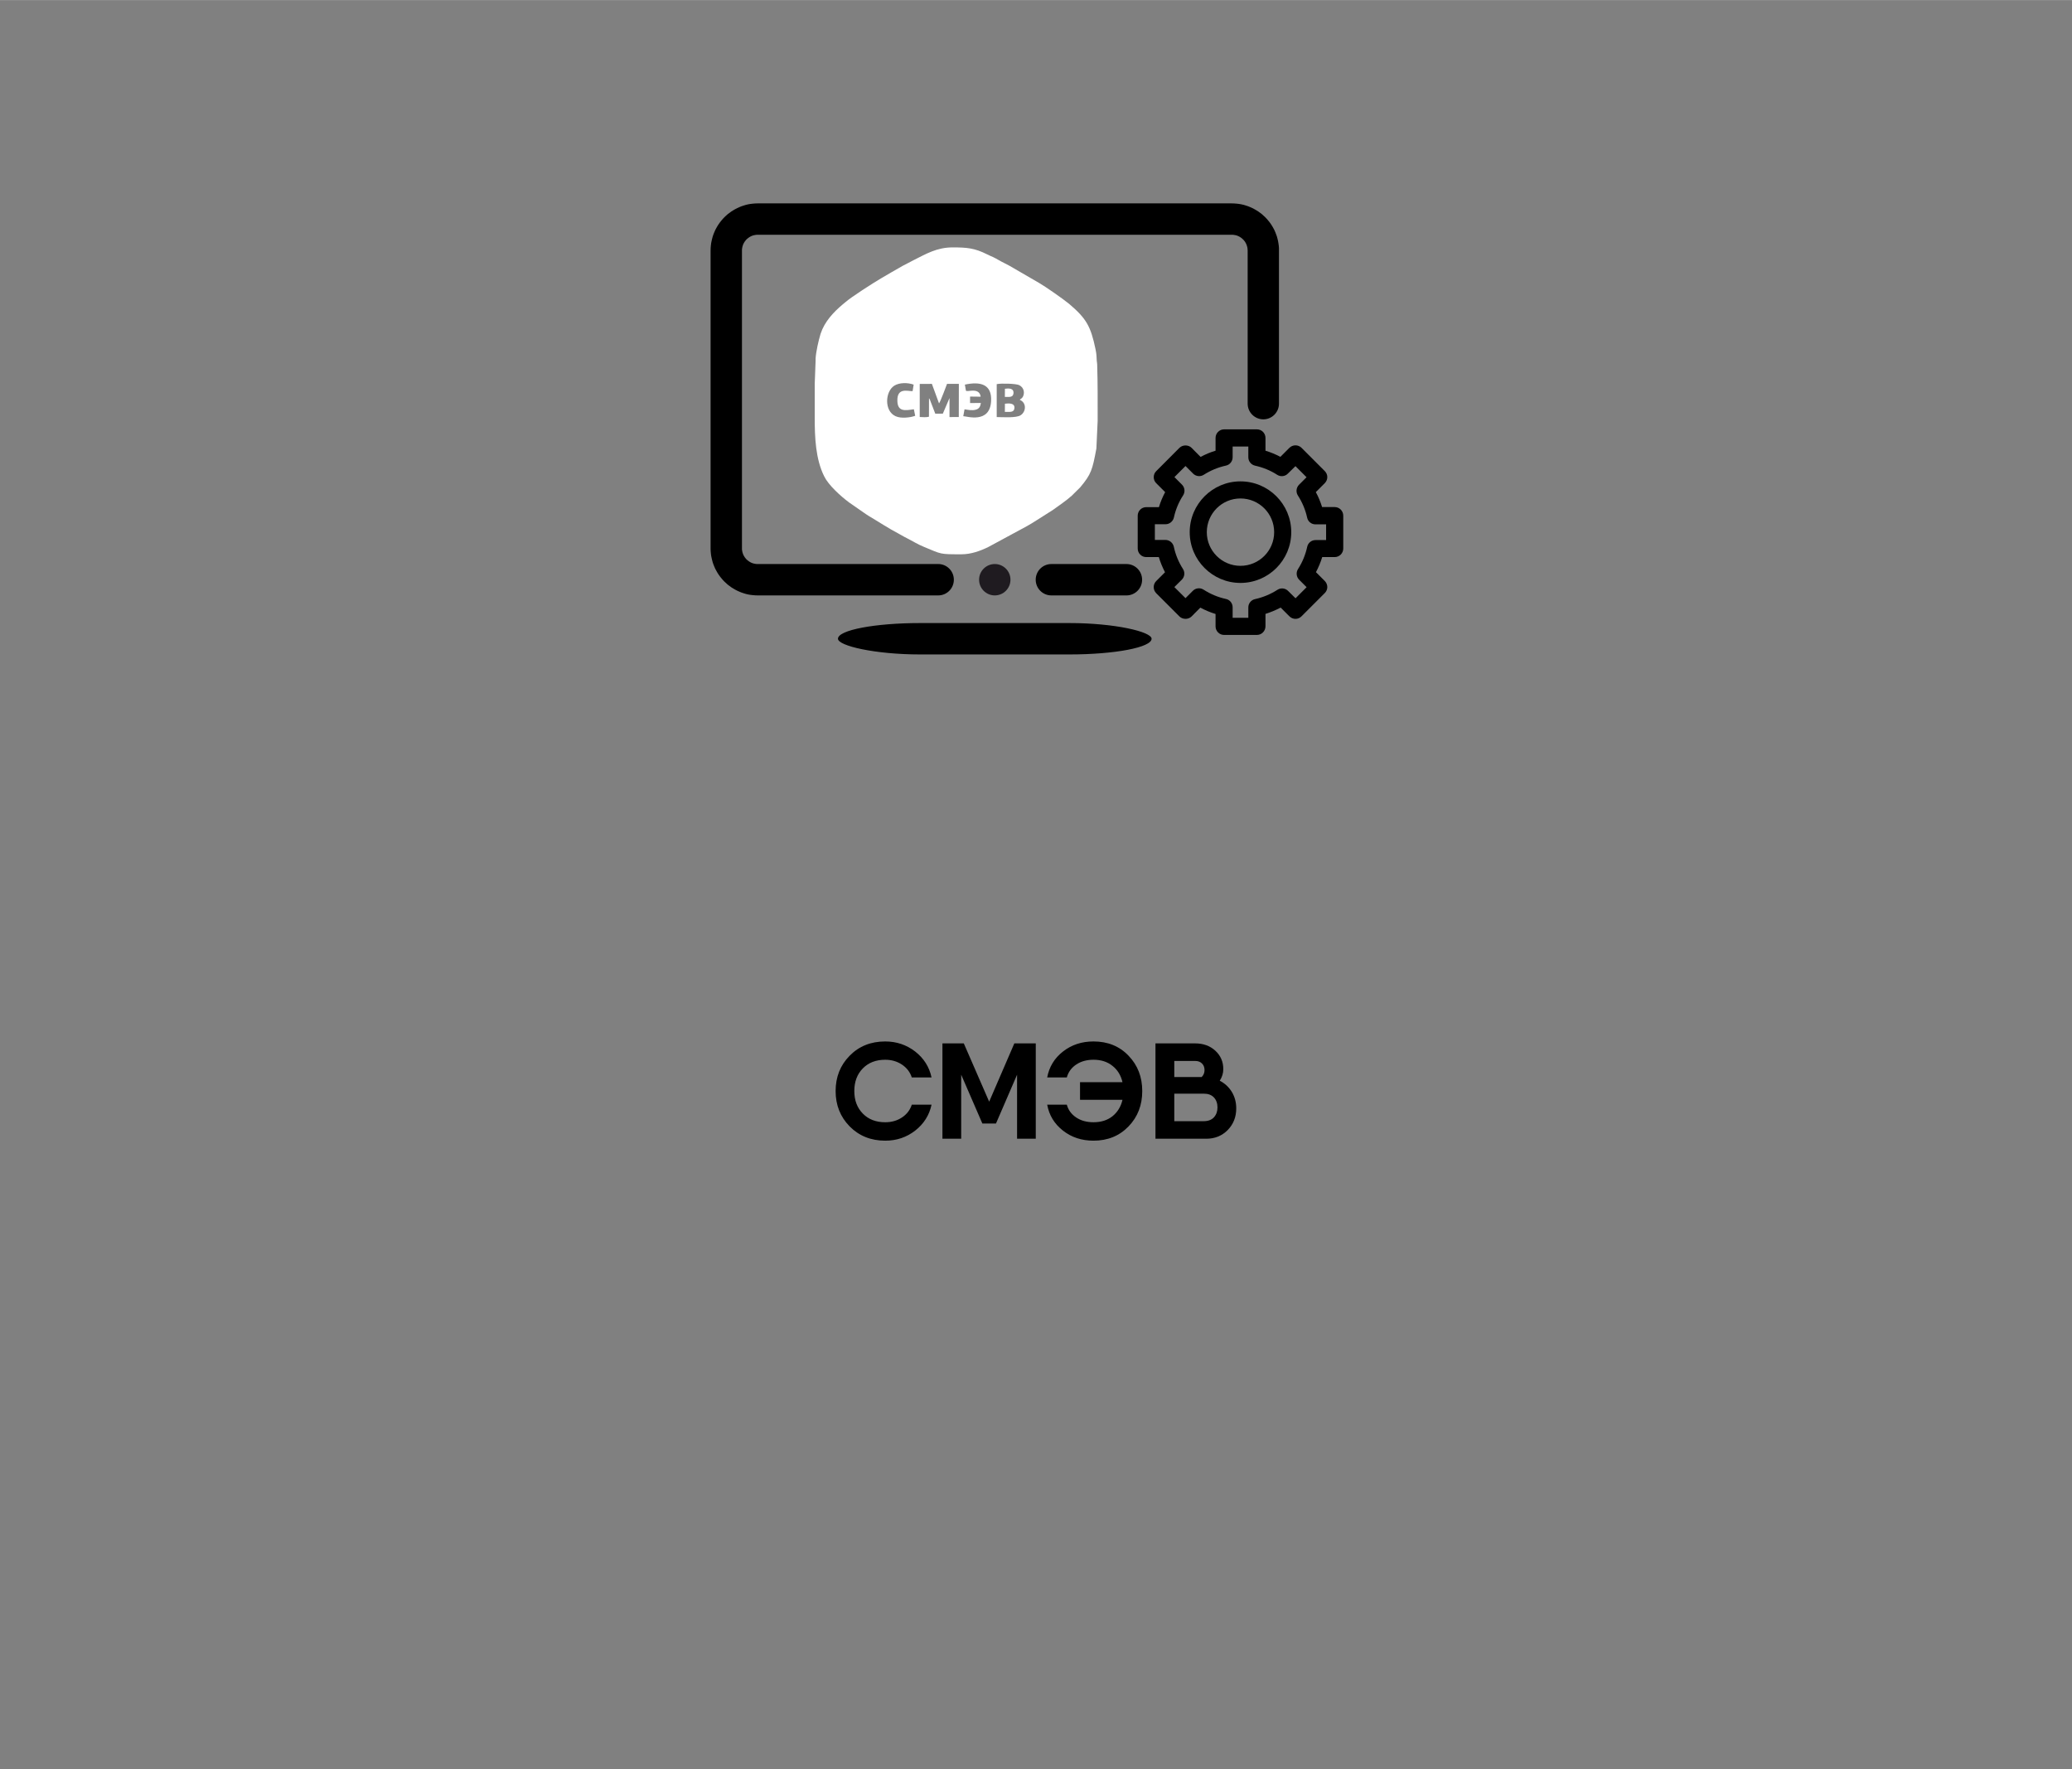 <?xml version="1.0" encoding="UTF-8"?> <!-- Creator: CorelDRAW 2018 (64-Bit) --> <svg xmlns="http://www.w3.org/2000/svg" xmlns:xlink="http://www.w3.org/1999/xlink" xml:space="preserve" width="2345px" height="2002px" style="shape-rendering:geometricPrecision; text-rendering:geometricPrecision; image-rendering:optimizeQuality; fill-rule:evenodd; clip-rule:evenodd" viewBox="0 0 310.37 264.95"><rect x="0" y="0" width="310.37" height="264.95" fill="#808080" stroke="none"/> <defs> <style type="text/css"> <![CDATA[ .fil1 {fill:none} .fil3 {fill:#1F1B20} .fil2 {fill:black} .fil5 {fill:white} .fil0 {fill:black;fill-rule:nonzero} .fil4 {fill:black;fill-rule:nonzero} ]]> </style> </defs> <g id="Слой_x0020_1">  <g id="_993957984"> <path class="fil0" d="M132.6 170.82c-2.15,0 -3.93,-0.72 -5.33,-2.14 -1.4,-1.43 -2.1,-3.19 -2.1,-5.29 0,-2.11 0.7,-3.87 2.1,-5.29 1.4,-1.43 3.18,-2.14 5.33,-2.14 1.7,0 3.19,0.51 4.49,1.51 1.29,1.01 2.11,2.3 2.45,3.88l-2.96 0c-0.26,-0.8 -0.75,-1.44 -1.48,-1.93 -0.73,-0.48 -1.56,-0.72 -2.5,-0.72 -1.39,0 -2.51,0.43 -3.36,1.3 -0.85,0.87 -1.27,2 -1.27,3.39 0,1.38 0.42,2.5 1.27,3.37 0.85,0.87 1.97,1.3 3.36,1.3 0.94,0 1.77,-0.23 2.5,-0.71 0.73,-0.48 1.22,-1.12 1.48,-1.92l2.96 0c-0.34,1.58 -1.16,2.87 -2.45,3.88 -1.3,1.01 -2.79,1.51 -4.49,1.51z"></path> <polygon id="1" class="fil0" points="155.15,156.25 155.15,170.53 152.35,170.53 152.35,160.94 149.19,168.25 147.15,168.25 143.98,160.94 143.98,170.53 141.17,170.53 141.17,156.25 143.98,156.25 144.37,156.25 148.17,164.98 151.94,156.25 "></polygon> <path id="2" class="fil0" d="M163.8 155.96c2.13,0 3.89,0.71 5.25,2.14 1.37,1.42 2.05,3.18 2.05,5.29 0,2.11 -0.68,3.88 -2.06,5.3 -1.37,1.42 -3.12,2.13 -5.24,2.13 -1.77,0 -3.3,-0.5 -4.58,-1.51 -1.29,-1.01 -2.07,-2.3 -2.36,-3.88l2.94 0c0.22,0.8 0.69,1.44 1.41,1.92 0.72,0.48 1.58,0.71 2.59,0.71 1.14,0 2.09,-0.3 2.84,-0.9 0.76,-0.61 1.26,-1.43 1.5,-2.46l-6.36 0 0 -2.64 6.36 0c-0.24,-1.03 -0.74,-1.85 -1.51,-2.45 -0.76,-0.61 -1.7,-0.91 -2.83,-0.91 -1.01,0 -1.87,0.24 -2.58,0.71 -0.72,0.48 -1.19,1.12 -1.42,1.94l-2.94 0c0.3,-1.59 1.09,-2.89 2.38,-3.89 1.28,-1 2.8,-1.5 4.56,-1.5z"></path> <path id="3" class="fil0" d="M182.71 161.84c0.77,0.4 1.37,0.96 1.81,1.68 0.44,0.73 0.66,1.55 0.66,2.46 0,1.3 -0.43,2.38 -1.28,3.25 -0.86,0.87 -1.93,1.3 -3.23,1.3l-6.91 0 -0.68 0 0 -14.28 2.82 0 3.12 0c1.23,0 2.24,0.37 3.03,1.1 0.8,0.74 1.19,1.65 1.19,2.76 0,0.59 -0.17,1.17 -0.53,1.73zm-3.69 -2.96l-3.12 0 0 2.41 4.1 0c0.29,-0.29 0.43,-0.63 0.43,-1.04 0,-0.41 -0.13,-0.74 -0.38,-0.99 -0.25,-0.25 -0.59,-0.38 -1.03,-0.38zm1.29 9.02c0.66,0 1.17,-0.19 1.53,-0.58 0.35,-0.39 0.53,-0.88 0.53,-1.48 0,-0.61 -0.18,-1.11 -0.53,-1.49 -0.36,-0.38 -0.86,-0.57 -1.51,-0.57l-4.43 0 0 4.12 4.41 0z"></path> <path class="fil1" d="M108.46 125.17l93.08 0c7.24,0 13.23,-5.99 13.23,-13.23l0 -93.08c0,-7.31 -5.99,-13.23 -13.23,-13.23l-93.08 0c-7.3,0 -13.23,5.92 -13.23,13.23l0 93.08c0,7.24 5.93,13.23 13.23,13.23z"></path> <rect class="fil1" width="310.37" height="264.95"></rect> <g> <path class="fil0" d="M140.54 84.46c1.29,0 2.34,1.05 2.34,2.35 0,1.3 -1.05,2.35 -2.34,2.35l0 -4.7zm-27.05 0l27.05 0 0 4.7 -27.05 0 0 0 0 -4.7zm-7.05 -2.35l4.7 0 0 0 0 0.12 0.01 0.12 0.02 0.12 0.02 0.11 0.02 0.11 0.04 0.11 0.03 0.11 0.04 0.11 0.05 0.1 0.05 0.1 0.06 0.1 0.06 0.1 0.07 0.09 0.07 0.09 0.07 0.09 0.08 0.08 0.09 0.08 0.08 0.07 0.09 0.07 0.1 0.07 0.09 0.06 0.1 0.06 0.1 0.05 0.1 0.05 0.11 0.04 0.11 0.04 0.11 0.03 0.11 0.02 0.11 0.02 0.12 0.02 0.12 0.01 0.12 0 0 4.7 -0.36 -0.01 -0.36 -0.03 -0.35 -0.04 -0.35 -0.06 -0.34 -0.08 -0.33 -0.1 -0.33 -0.11 -0.32 -0.13 -0.31 -0.14 -0.31 -0.16 -0.29 -0.17 -0.29 -0.18 -0.27 -0.2 -0.27 -0.2 -0.25 -0.23 -0.25 -0.23 -0.23 -0.24 -0.22 -0.26 -0.21 -0.26 -0.2 -0.28 -0.18 -0.28 -0.17 -0.3 -0.16 -0.3 -0.14 -0.32 -0.13 -0.32 -0.11 -0.32 -0.09 -0.34 -0.08 -0.34 -0.07 -0.35 -0.04 -0.35 -0.03 -0.36 -0.01 -0.36 0 0zm4.7 -44.61l0 44.61 -4.7 0 0 -44.61 0 0 4.7 0zm2.35 -7.05l0 4.7 0 0 -0.12 0 -0.12 0.01 -0.12 0.02 -0.11 0.02 -0.11 0.02 -0.11 0.03 -0.11 0.04 -0.11 0.04 -0.1 0.05 -0.1 0.05 -0.1 0.06 -0.09 0.06 -0.1 0.07 -0.09 0.07 -0.08 0.07 -0.09 0.08 -0.08 0.08 -0.07 0.09 -0.07 0.09 -0.07 0.09 -0.06 0.1 -0.06 0.1 -0.05 0.1 -0.05 0.1 -0.04 0.11 -0.03 0.11 -0.04 0.11 -0.02 0.11 -0.02 0.11 -0.02 0.12 -0.01 0.12 0 0.12 -4.7 0 0.01 -0.36 0.03 -0.36 0.04 -0.35 0.07 -0.35 0.08 -0.34 0.09 -0.34 0.11 -0.32 0.13 -0.32 0.14 -0.32 0.16 -0.3 0.17 -0.3 0.18 -0.28 0.2 -0.28 0.21 -0.26 0.22 -0.26 0.23 -0.24 0.24 -0.23 0.26 -0.23 0.27 -0.2 0.27 -0.2 0.29 -0.18 0.29 -0.17 0.31 -0.16 0.31 -0.14 0.32 -0.13 0.33 -0.11 0.33 -0.1 0.34 -0.08 0.35 -0.06 0.35 -0.04 0.36 -0.03 0.36 -0.01 0 0zm71.05 4.7l-71.05 0 0 -4.7 71.05 0 0 0 0 4.7zm7.04 2.35l-4.69 0 0 0 -0.01 -0.12 -0.01 -0.12 -0.01 -0.12 -0.02 -0.11 -0.03 -0.11 -0.03 -0.11 -0.04 -0.11 -0.04 -0.11 -0.04 -0.1 -0.06 -0.1 -0.05 -0.1 -0.06 -0.1 -0.07 -0.09 -0.07 -0.09 -0.08 -0.09 -0.08 -0.08 -0.08 -0.08 -0.08 -0.07 -0.09 -0.07 -0.1 -0.07 -0.09 -0.06 -0.1 -0.06 -0.1 -0.05 -0.11 -0.05 -0.1 -0.04 -0.11 -0.04 -0.11 -0.03 -0.11 -0.02 -0.12 -0.02 -0.11 -0.02 -0.12 -0.01 -0.12 0 0 -4.7 0.36 0.01 0.36 0.03 0.35 0.04 0.34 0.06 0.35 0.08 0.33 0.1 0.33 0.11 0.32 0.13 0.31 0.14 0.31 0.16 0.29 0.17 0.29 0.18 0.27 0.2 0.27 0.2 0.25 0.23 0.25 0.23 0.23 0.24 0.22 0.26 0.21 0.26 0.2 0.28 0.18 0.28 0.17 0.3 0.16 0.3 0.14 0.32 0.12 0.32 0.12 0.32 0.09 0.34 0.08 0.34 0.06 0.35 0.05 0.35 0.03 0.36 0 0.36 0 0zm-4.69 22.94l0 -22.94 4.69 0 0 22.94 -4.69 0zm4.69 0c0,1.29 -1.05,2.35 -2.34,2.35 -1.3,0 -2.35,-1.06 -2.35,-2.35l4.69 0zm-22.85 24.02c1.3,0 2.35,1.05 2.35,2.35 0,1.3 -1.05,2.35 -2.35,2.35l0 -4.7zm-11.24 0l11.24 0 0 4.7 -11.24 0 0 -4.7zm0 4.7c-1.3,0 -2.35,-1.05 -2.35,-2.35 0,-1.3 1.05,-2.35 2.35,-2.35l0 4.7z"></path> </g> <rect class="fil2" x="125.52" y="93.3" width="46.98" height="4.7" rx="12.32" ry="9.4"></rect> <circle class="fil3" cx="149.01" cy="86.81" r="2.35"></circle> <path class="fil4" d="M188.28 95.08l-4.92 0c-0.71,0 -1.28,-0.58 -1.28,-1.29l0 -1.85c-0.79,-0.24 -1.55,-0.56 -2.28,-0.95l-1.31 1.32c-0.48,0.48 -1.33,0.48 -1.82,0l-3.48 -3.48c-0.5,-0.51 -0.5,-1.32 0,-1.82l1.32 -1.32c-0.38,-0.72 -0.69,-1.48 -0.93,-2.27l-1.88 0c-0.71,0 -1.28,-0.57 -1.28,-1.28l0 -4.92c0,-0.71 0.57,-1.28 1.28,-1.28l1.9 0c0.23,-0.78 0.55,-1.53 0.93,-2.25l-1.34 -1.34c-0.24,-0.23 -0.37,-0.56 -0.37,-0.9 0,-0.34 0.13,-0.67 0.37,-0.9l3.48 -3.49c0.49,-0.48 1.34,-0.48 1.82,0l1.35 1.36c0.72,-0.39 1.46,-0.7 2.24,-0.93l0 -1.91c0,-0.71 0.57,-1.29 1.28,-1.29l4.92 0c0.71,0 1.28,0.58 1.28,1.29l0 1.91c0.77,0.23 1.52,0.54 2.23,0.92l1.35 -1.35c0.51,-0.5 1.32,-0.5 1.82,0l3.48 3.48c0.24,0.24 0.38,0.56 0.38,0.9 0,0.34 -0.14,0.67 -0.38,0.91l-1.34 1.34c0.39,0.71 0.7,1.47 0.94,2.24l1.89 0c0.71,0 1.28,0.58 1.28,1.29l0 4.92c0,0.7 -0.57,1.28 -1.28,1.28l-1.87 0c-0.24,0.78 -0.56,1.54 -0.94,2.26l1.32 1.32c0.24,0.24 0.38,0.57 0.38,0.91 0,0.34 -0.14,0.66 -0.38,0.9l-3.48 3.48c-0.5,0.51 -1.31,0.51 -1.82,0l-1.31 -1.31c-0.73,0.39 -1.49,0.7 -2.27,0.95l0 1.85c0,0.72 -0.58,1.3 -1.28,1.3zm-3.64 -2.57l2.35 0 0 -1.56c0,-0.6 0.43,-1.12 1.02,-1.24 1.18,-0.26 2.31,-0.73 3.34,-1.39 0.51,-0.33 1.17,-0.26 1.6,0.17l1.11 1.1 1.66 -1.66 -1.11 -1.11c-0.43,-0.43 -0.5,-1.1 -0.18,-1.6 0.66,-1.03 1.12,-2.15 1.38,-3.34 0.12,-0.59 0.65,-1.01 1.25,-1.01l1.58 0 0 -2.35 -1.59 0c-0.61,0 -1.13,-0.42 -1.25,-1.01 -0.26,-1.18 -0.73,-2.3 -1.39,-3.32 -0.32,-0.5 -0.25,-1.17 0.17,-1.6l1.13 -1.13 -1.66 -1.66 -1.14 1.12c-0.42,0.43 -1.09,0.5 -1.59,0.18 -1.02,-0.66 -2.14,-1.11 -3.31,-1.37 -0.59,-0.13 -1.02,-0.65 -1.02,-1.25l0 -1.62 -2.35 0 0 1.61c0,0.6 -0.42,1.13 -1.01,1.25 -1.18,0.26 -2.29,0.72 -3.31,1.37 -0.51,0.33 -1.18,0.25 -1.6,-0.17l-1.14 -1.14 -1.66 1.66 1.13 1.13c0.43,0.43 0.5,1.1 0.17,1.61 -0.66,1.01 -1.12,2.13 -1.38,3.31 -0.13,0.59 -0.66,1.01 -1.25,1.01l-1.6 0 0 2.35 1.58 0c0.6,0 1.12,0.42 1.26,1.02 0.25,1.18 0.71,2.3 1.37,3.33 0.33,0.51 0.25,1.18 -0.17,1.6l-1.12 1.11 1.67 1.66 1.1 -1.1c0.43,-0.43 1.1,-0.5 1.61,-0.17 1.03,0.66 2.14,1.13 3.34,1.39 0.59,0.12 1.01,0.64 1.01,1.25l0 1.57z"></path> <path class="fil4" d="M185.81 87.29c-4.19,0 -7.6,-3.41 -7.6,-7.6 0,-4.2 3.41,-7.61 7.6,-7.61 4.2,0 7.61,3.41 7.61,7.61 0,4.19 -3.41,7.6 -7.61,7.6zm0 -12.65c-2.78,0 -5.04,2.26 -5.04,5.05 0,2.78 2.26,5.04 5.04,5.04 2.79,0 5.05,-2.26 5.05,-5.04 0,-2.79 -2.26,-5.05 -5.05,-5.05z"></path> <g id="_993953440"> <path class="fil5" d="M141.23 61.94l-1.13 0.01 -0.67 -1.74c-0.08,-0.22 -0.13,-0.41 -0.27,-0.58l-0.01 2.77c-0.35,0.11 -1,0.06 -1.38,0.04l0 -4.95 1.82 -0.01 1.07 2.92c0.18,-0.16 1.19,-2.9 1.2,-2.92l1.77 0 -0.01 4.96 -1.39 0.01 0 -2.85 -1 2.34zm11.52 -2.07c1.04,0.41 0.98,1.78 0.11,2.32 -0.67,0.41 -2.65,0.27 -3.56,0.26l0 -4.93c0.62,-0.15 2.9,-0.08 3.35,0.14 0.81,0.39 0.85,1.28 0.55,1.78 -0.15,0.25 -0.3,0.25 -0.45,0.43zm-16.05 -1.3c-0.71,0.02 -2.36,-0.6 -2.28,1.49 0.05,1.61 1.16,1.42 2.47,1.22l0.2 0.98c-0.29,0.09 -0.37,0.12 -0.66,0.18 -0.25,0.04 -0.53,0.08 -0.78,0.09 -0.51,0.03 -1.07,-0.01 -1.5,-0.21 -1.73,-0.77 -1.58,-3.71 -0.18,-4.58 0.76,-0.47 1.99,-0.47 2.89,-0.15l-0.16 0.98zm7.83 -0.98c2.27,-0.49 4.07,-0.1 3.93,2.47 -0.18,3.44 -3.68,2.25 -4.17,2.26l0.19 -1.03c0.55,0.08 1.1,0.21 1.67,0.06 0.52,-0.14 0.69,-0.45 0.78,-1.01l-1.62 0.01 0 -0.97 1.59 0.02c-0.19,-1.31 -1.66,-0.8 -2.05,-0.85 -0.13,-0.02 -0.09,-0.01 -0.16,-0.05l-0.16 -0.91zm-22.49 -0.1l0 5.06c0,2.92 0.12,6.17 1.42,8.78 0.64,1.31 2.42,2.93 3.72,3.9l2.23 1.55c0.27,0.18 0.49,0.34 0.77,0.51 1.43,0.84 2.91,1.83 4.41,2.61 0.18,0.09 0.24,0.15 0.43,0.24 0.31,0.17 0.51,0.3 0.83,0.45 0.85,0.43 1.57,0.9 2.55,1.3 2.71,1.12 2.31,1.11 5.64,1.11 1.4,0 2.8,-0.5 3.98,-1.08l5.74 -3.1c0.28,-0.16 0.54,-0.31 0.81,-0.47l3.1 -1.96c0.85,-0.61 2.09,-1.45 2.89,-2.18l1.25 -1.24c1.65,-1.97 1.82,-2.6 2.42,-5.81l0.19 -4.13c0,-2.9 0.02,-5.57 -0.07,-8.44 -0.01,-0.31 -0.04,-0.29 -0.06,-0.54 -0.06,-0.73 0,-0.84 -0.19,-1.77 -0.71,-3.42 -1.38,-4.6 -3.95,-6.78 -0.84,-0.7 -3.67,-2.67 -4.49,-3.13l-4.45 -2.58c-0.55,-0.31 -1.11,-0.55 -1.63,-0.86 -0.28,-0.16 -0.52,-0.3 -0.84,-0.45 -0.32,-0.14 -0.57,-0.24 -0.88,-0.4 -1.88,-0.95 -3.06,-1.04 -5.17,-1.04 -2.35,0 -3.96,0.97 -5.8,1.89l-1.69 0.88c-1.08,0.63 -2.17,1.23 -3.25,1.88 -1.18,0.7 -4.44,2.77 -5.37,3.6 -0.15,0.13 -0.2,0.16 -0.34,0.28 -1.41,1.19 -2.71,2.58 -3.31,4.37 0,0.02 -0.02,0.08 -0.03,0.1 -0.29,0.95 -0.68,2.67 -0.73,3.67 -0.01,0.2 0.02,0.4 -0.01,0.6l-0.12 3.18z"></path> <path class="fil5" d="M150.81 61.67c0.59,0.02 1.08,0.03 1.14,-0.53 0.1,-0.82 -0.85,-0.76 -1.42,-0.69l-0.01 1.22 0.29 0z"></path> <path class="fil5" d="M150.78 59.43c0.53,0.02 0.97,0.02 1.03,-0.53 0.08,-0.82 -0.77,-0.76 -1.28,-0.69l-0.01 1.22 0.26 0z"></path> </g> </g> </g> </svg> 